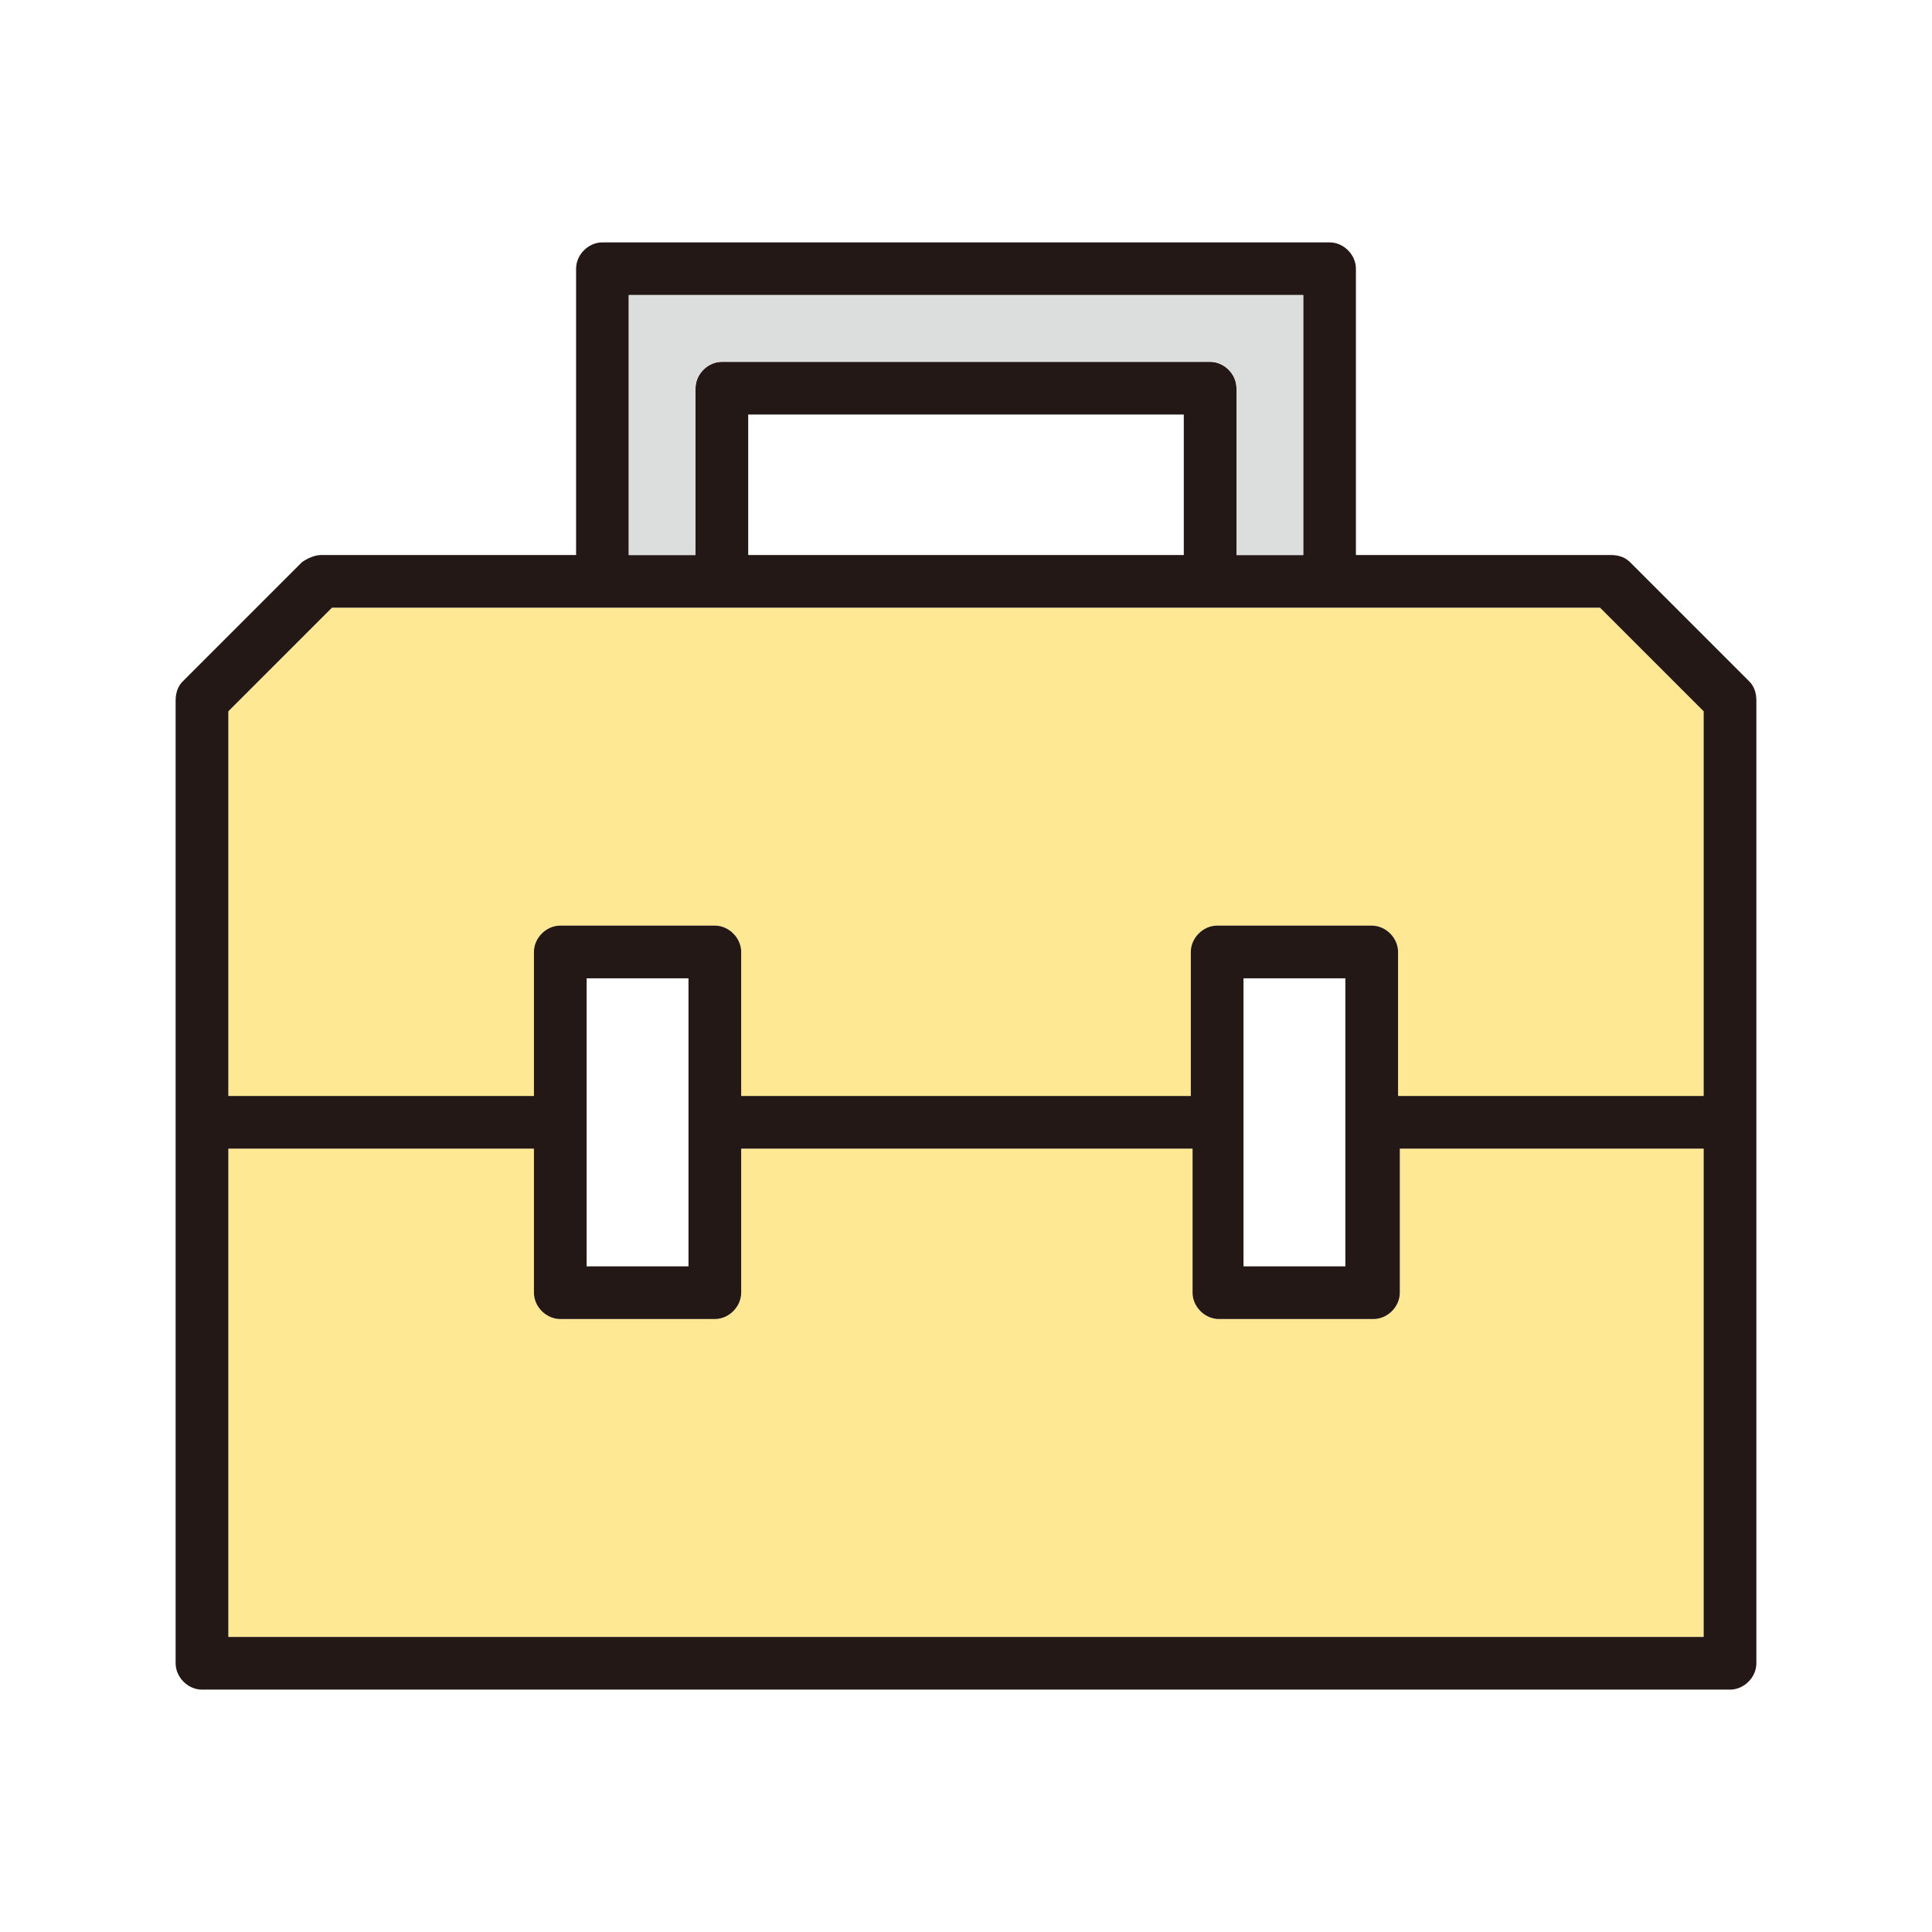 <?xml version="1.0" encoding="utf-8"?>
<!-- Generator: Adobe Illustrator 27.0.0, SVG Export Plug-In . SVG Version: 6.00 Build 0)  -->
<svg version="1.1" id="_レイヤー_2" xmlns="http://www.w3.org/2000/svg" xmlns:xlink="http://www.w3.org/1999/xlink" x="0px"
	 y="0px" viewBox="0 0 110 110" style="enable-background:new 0 0 110 110;" xml:space="preserve">
<style type="text/css">
	.st0{fill:#FFE893;}
	.st1{fill:#231815;}
	.st2{fill:#DCDDDD;}
</style>
<g id="_レイヤー_1-2">
	<g>
		<path class="st0" d="M18.9,34.6h72.2l5.9,5.9v21.9H79.6v-8.2c0-0.8-0.7-1.5-1.5-1.5h-8.8c-0.8,0-1.5,0.7-1.5,1.5v8.2H42.2v-8.2
			c0-0.8-0.7-1.5-1.5-1.5h-8.8c-0.8,0-1.5,0.7-1.5,1.5v8.2H13V40.5L18.9,34.6z"/>
		<path class="st0" d="M13,93.2V65.4h17.4v8.2c0,0.8,0.7,1.5,1.5,1.5h8.8c0.8,0,1.5-0.7,1.5-1.5v-8.2h25.7v8.2
			c0,0.8,0.7,1.5,1.5,1.5h8.8c0.8,0,1.5-0.7,1.5-1.5v-8.2H97v27.8H13z"/>
		<path class="st1" d="M99.6,38.8L92.8,32c-0.3-0.3-0.7-0.4-1.1-0.4H77.2V15.3c0-0.8-0.7-1.5-1.5-1.5H34.3c-0.8,0-1.5,0.7-1.5,1.5
			v16.3H18.3c-0.4,0-0.8,0.2-1.1,0.4l-6.8,6.8c-0.3,0.3-0.4,0.7-0.4,1.1v54.8c0,0.8,0.7,1.5,1.5,1.5h87c0.8,0,1.5-0.7,1.5-1.5V39.9
			C100,39.5,99.9,39.1,99.6,38.8z M35.8,16.8h38.4v14.8h-3.8v-9.5c0-0.8-0.7-1.5-1.5-1.5H41.1c-0.8,0-1.5,0.7-1.5,1.5v9.5h-3.8V16.8
			z M42.6,31.6v-8h24.8v8C67.4,31.6,42.6,31.6,42.6,31.6z M18.9,34.6h72.2l5.9,5.9v21.9H79.6v-8.2c0-0.8-0.7-1.5-1.5-1.5h-8.8
			c-0.8,0-1.5,0.7-1.5,1.5v8.2H42.2v-8.2c0-0.8-0.7-1.5-1.5-1.5h-8.8c-0.8,0-1.5,0.7-1.5,1.5v8.2H13V40.5
			C13,40.5,18.9,34.6,18.9,34.6z M76.6,55.7v16.4h-5.8V55.7H76.6z M33.4,55.7h5.8v16.4h-5.8V55.7z M13,93.2V65.4h17.4v8.2
			c0,0.8,0.7,1.5,1.5,1.5h8.8c0.8,0,1.5-0.7,1.5-1.5v-8.2h25.7v8.2c0,0.8,0.7,1.5,1.5,1.5h8.8c0.8,0,1.5-0.7,1.5-1.5v-8.2H97v27.8
			H13z"/>
		<path class="st2" d="M35.8,16.8h38.4v14.8h-3.8v-9.5c0-0.8-0.7-1.5-1.5-1.5H41.1c-0.8,0-1.5,0.7-1.5,1.5v9.5h-3.8V16.8z"/>
	</g>
</g>
</svg>
